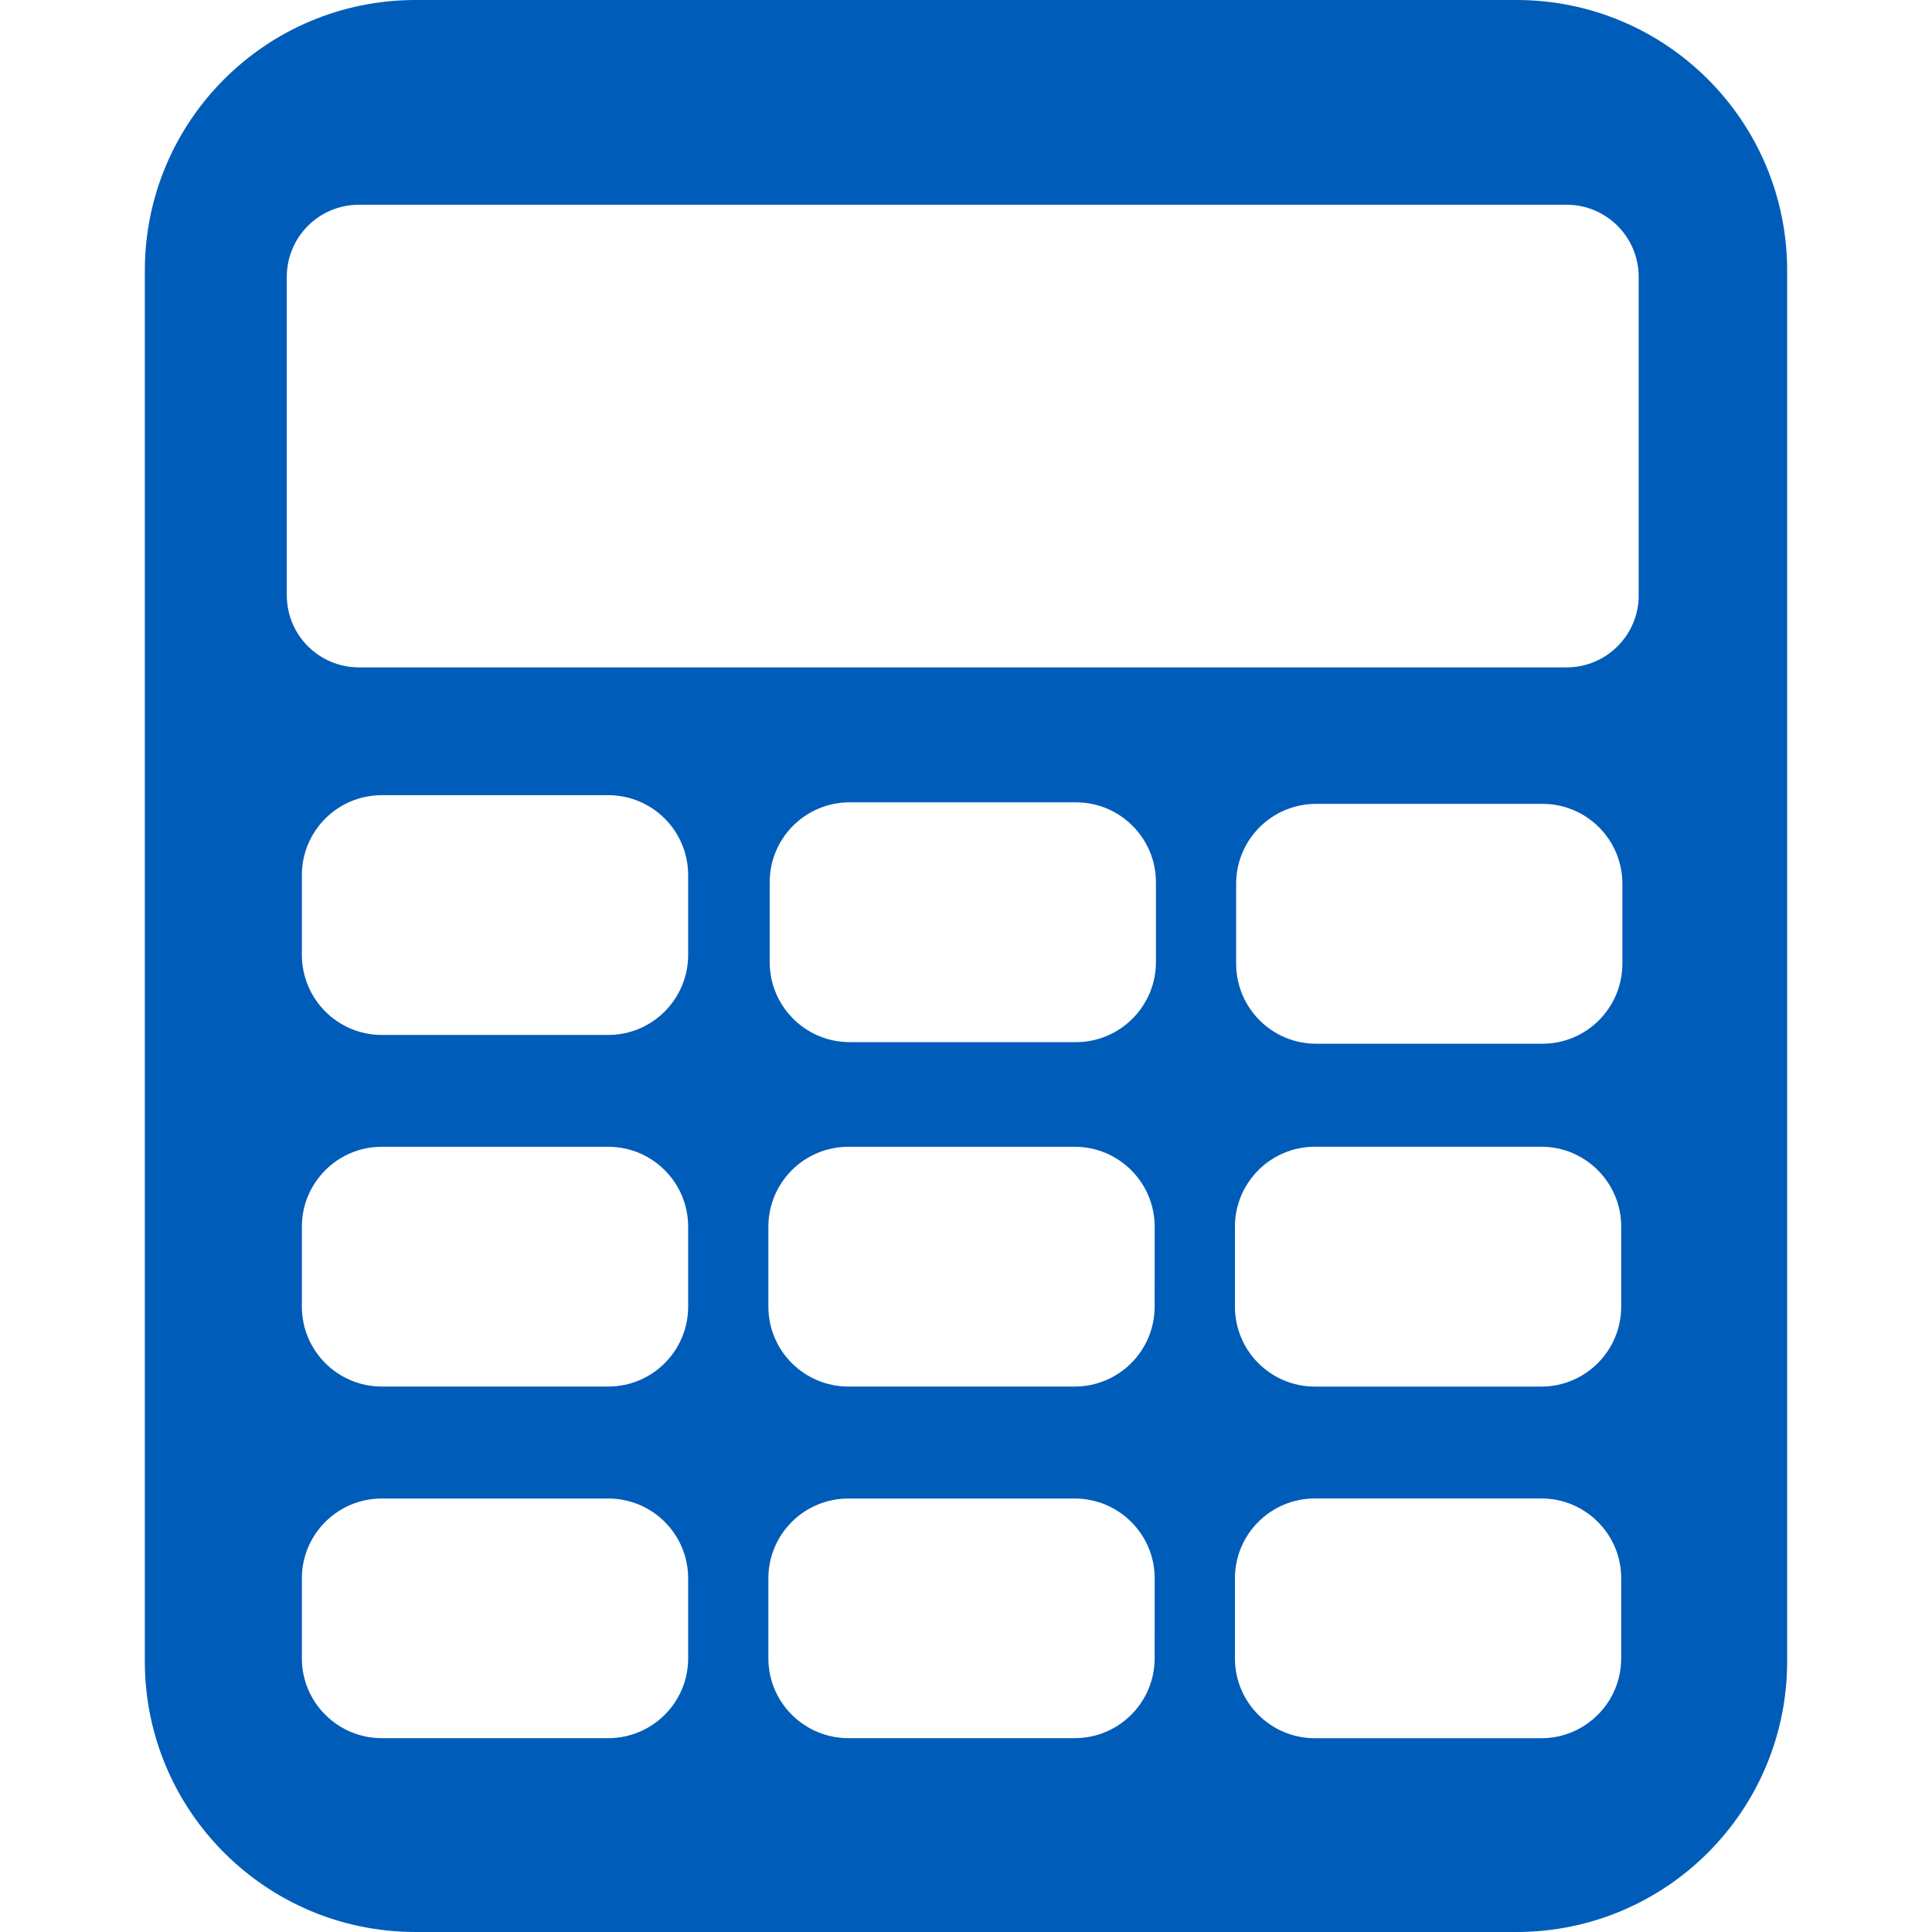 <?xml version="1.0" encoding="UTF-8"?>
<svg xmlns="http://www.w3.org/2000/svg" viewBox="0 0 1080 1080">
  <defs>
    <style>
      .cls-1 {
        isolation: isolate;
      }

      .cls-2 {
        mix-blend-mode: multiply;
      }

      .cls-3 {
        fill: #005cb9;
      }
    </style>
  </defs>
  <g class="cls-1">
    <g id="Layer_1" data-name="Layer 1">
      <g class="cls-2">
        <path class="cls-3" d="M847.68,0H232.3C148.71,0,80.96,67.69,80.96,151.33v777.33c0,83.57,67.75,151.34,151.33,151.34h615.37c83.66,0,151.37-67.74,151.37-151.34V151.33c.01-83.64-67.71-151.33-151.36-151.33ZM384.68,927.04c0,24.59-20,44.6-44.66,44.6h-126.59c-24.68,0-44.68-20.01-44.68-44.6v-44.77c0-24.6,20-44.59,44.68-44.59h126.59c24.67,0,44.66,19.99,44.66,44.59v44.77ZM384.68,730.4c0,24.69-20,44.69-44.66,44.69h-126.59c-24.68,0-44.68-20.02-44.68-44.69v-44.67c0-24.62,20-44.68,44.68-44.68h126.59c24.67,0,44.66,20.04,44.66,44.68v44.67ZM384.68,533.77c0,24.7-20,44.77-44.66,44.77h-126.59c-24.68,0-44.68-20.07-44.68-44.77v-44.59c0-24.68,20-44.67,44.68-44.67h126.59c24.67,0,44.66,19.99,44.66,44.67v44.59ZM645.45,927.04c0,24.59-20.03,44.6-44.67,44.6h-126.49c-24.75,0-44.76-20.01-44.76-44.6v-44.77c0-24.6,19.99-44.59,44.76-44.59h126.5c24.62,0,44.68,19.99,44.68,44.59l-.02,44.77h0ZM645.45,730.4c0,24.69-20.03,44.69-44.67,44.69h-126.49c-24.75,0-44.76-20.02-44.76-44.69v-44.67c0-24.62,19.99-44.68,44.76-44.68h126.5c24.62,0,44.68,20.04,44.68,44.68l-.02,44.67h0ZM646.18,537.79c0,24.69-20.04,44.77-44.68,44.77h-126.51c-24.74,0-44.73-20.06-44.73-44.77v-44.59c0-24.69,19.99-44.69,44.73-44.69h126.51c24.61,0,44.68,20,44.68,44.69,0,0,0,44.59,0,44.59ZM906.26,927.04c0,24.61-20.01,44.64-44.68,44.64h-126.54c-24.71,0-44.7-20.02-44.7-44.64v-44.77c0-24.62,20-44.63,44.7-44.63h126.57c24.67,0,44.66,20,44.66,44.63v44.77h0ZM906.26,730.41c0,24.68-20.01,44.7-44.68,44.7h-126.54c-24.71,0-44.7-20.02-44.7-44.7v-44.7c0-24.62,20-44.68,44.7-44.68h126.57c24.67,0,44.66,20.04,44.66,44.68v44.7h0ZM906.92,538.66c0,24.7-20.01,44.79-44.67,44.79h-126.54c-24.71,0-44.7-20.07-44.7-44.79v-44.6c0-24.69,20.01-44.7,44.7-44.7h126.55c24.68,0,44.67,20.01,44.67,44.7v44.6h-.01ZM916.06,332.75c0,22.27-18.07,40.32-40.29,40.32H200.63c-22.27,0-40.31-18.04-40.31-40.32v-177.99c0-22.27,18.04-40.31,40.31-40.31h675.11c22.27,0,40.29,18.04,40.29,40.31v177.99h.03Z"/>
      </g>
    </g>
  </g>
</svg>